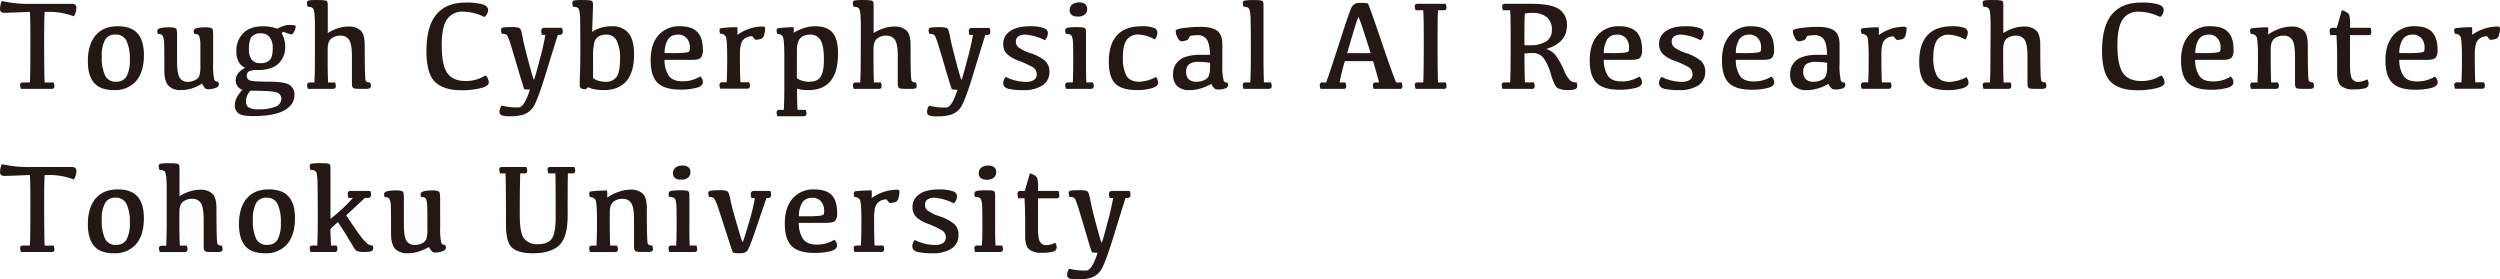<svg xmlns="http://www.w3.org/2000/svg" width="886.055" height="99.053" viewBox="0 0 886.055 99.053"><title>outline_title_en</title><path d="M10.6,29.212q.18-3.06.17-15.74c0-4.52-.05-7.61-.17-9.27q-7.851.33-8.86.33a2.183,2.183,0,0,1-1.35-.31,1.451,1.451,0,0,1-.37-1.19A6.979,6.979,0,0,1,.635.362a45.377,45.377,0,0,0,10.89,1h13.8a2.147,2.147,0,0,1,1.35.32,1.431,1.431,0,0,1,.39,1.16,5.345,5.345,0,0,1-.9,2.94,24.7,24.7,0,0,0-9.59-1.57h-.75c-.11,1.66-.18,4.85-.18,9.54,0,8.27.07,13.43.18,15.47h3.19a3.407,3.407,0,0,1,.26,1.28,1.093,1.093,0,0,1-.22.78,1.114,1.114,0,0,1-.77.22H7.435a3.9,3.9,0,0,1-.29-1.39.9.9,0,0,1,.23-.68,1.2,1.2,0,0,1,.77-.21Z" fill="#231815"/><path d="M40.385,31.932q-4.8,0-7-2.54c-1.5-1.69-2.25-4.25-2.25-7.66q0-5.89,2.72-9.16c1.83-2.18,4.45-3.27,7.88-3.27q4.779,0,7,2.54c1.49,1.69,2.28,4.26,2.28,7.68,0,3.92-.92,7-2.73,9.14A9.854,9.854,0,0,1,40.385,31.932Zm.83-3a3.91,3.91,0,0,0,3.65-1.9,11.786,11.786,0,0,0,1.15-5.81,15,15,0,0,0-1.17-6.75,4.1,4.1,0,0,0-4-2.21,3.9,3.9,0,0,0-3.64,1.9,11.716,11.716,0,0,0-1.13,5.87,14.972,14.972,0,0,0,1.16,6.73,4.111,4.111,0,0,0,3.98,2.21Z" fill="#231815"/><path d="M75.545,22.612a23.5,23.5,0,0,0,.35,5.42,1.221,1.221,0,0,0,1.41.9,2.25,2.25,0,0,1,.26,1c0,.55-.41,1-1.25,1.26a7.531,7.531,0,0,1-2.46.44,1.725,1.725,0,0,1-1.12-.31,7.519,7.519,0,0,1-1.11-1.68,18.534,18.534,0,0,1-3.61,1.7,13.328,13.328,0,0,1-4,.59,5.772,5.772,0,0,1-4.26-1.51c-1-1-1.51-2.86-1.51-5.55,0-5.26,0-8.45-.07-9.57a7.462,7.462,0,0,0-.37-2.33,1.349,1.349,0,0,0-.75-.8,3.3,3.3,0,0,0-1.04-.14,1.992,1.992,0,0,1-.28-1c0-.52.36-.87,1.08-1.06a12.248,12.248,0,0,1,3-.29,7.9,7.9,0,0,1,2.09.19,1,1,0,0,1,.71.62,15.888,15.888,0,0,1,.14,2.9v8.32c0,3,.33,5,1,5.92a3.232,3.232,0,0,0,2.79,1.39,5.923,5.923,0,0,0,2.47-.58,2.893,2.893,0,0,0,1.6-1.48,10.8,10.8,0,0,0,.4-3.66v-7.95a8,8,0,0,0-.35-2.32,1.289,1.289,0,0,0-.67-.85,3.24,3.24,0,0,0-1.08-.15,2,2,0,0,1-.29-1c0-.52.38-.87,1.14-1.06a11.841,11.841,0,0,1,2.84-.29,7.824,7.824,0,0,1,2.08.19,1,1,0,0,1,.71.67,15.76,15.76,0,0,1,.15,3Z" fill="#231815"/><path d="M99.855,11.842a9.506,9.506,0,0,1,1.23,4.7,8,8,0,0,1-2.39,6q-2.421,2.3-7.54,2.3a5.868,5.868,0,0,0-3,.49,1.68,1.68,0,0,0-.69,1.45,1.77,1.77,0,0,0,.93,1.66q.93.489,6.78.5c3.84,0,6.34.4,7.48,1.18a4,4,0,0,1,1.71,3.5q0,3.5-3.64,5.52t-11.24,2c-2.48,0-4.14-.33-5-1a3.4,3.4,0,0,1-1.26-2.81,6.091,6.091,0,0,1,.7-2.76,11.171,11.171,0,0,1,2-2.7,4.1,4.1,0,0,1-1.74-1.31,3.519,3.519,0,0,1-.65-2.15,4,4,0,0,1,.83-2.38,6.874,6.874,0,0,1,2.57-2,4.657,4.657,0,0,1-2.29-2,7.575,7.575,0,0,1-.87-3.86,8.786,8.786,0,0,1,2.38-6.37q2.389-2.49,7.18-2.49a13.5,13.5,0,0,1,4.88.86,14.805,14.805,0,0,1,3.42-1.3,14.057,14.057,0,0,1,2.92.14.52.52,0,0,1,.24.48,4.118,4.118,0,0,1-.52,1.64c-.34.71-.67,1.07-1,1.07a14.433,14.433,0,0,1-2.93-1Zm-11.09,20.31a5.237,5.237,0,0,0-1.18,1.75,4.983,4.983,0,0,0-.41,2,2.5,2.5,0,0,0,.9,2.16,6.77,6.77,0,0,0,3.63.66,14.524,14.524,0,0,0,6-.95,3,3,0,0,0,2-2.75,2.209,2.209,0,0,0-1.48-2.21C97.245,32.362,94.1,32.152,88.765,32.152Zm3.57-20.33a3.877,3.877,0,0,0-3.11,1.21c-.67.79-1,2.21-1,4.27a6.06,6.06,0,0,0,1,3.86,3.733,3.733,0,0,0,3.08,1.22,4.4,4.4,0,0,0,3.29-1.09c.71-.73,1.06-2.11,1.06-4.12a6.3,6.3,0,0,0-1.07-4A3.9,3.9,0,0,0,92.335,11.822Z" fill="#231815"/><path d="M111.615,9.762c0-1.08,0-2.25-.08-3.49a11.616,11.616,0,0,0-.31-2.64,1.419,1.419,0,0,0-.77-1,3.817,3.817,0,0,0-1.38-.22,3.433,3.433,0,0,1-.29-1.38.8.8,0,0,1,.55-.86,19.264,19.264,0,0,1,3.68-.14,10.98,10.98,0,0,1,2.36.16.859.859,0,0,1,.71.62,9.244,9.244,0,0,1,.09,1.56v9.34a15.324,15.324,0,0,1,3.32-1.6,11.884,11.884,0,0,1,4.07-.7,6,6,0,0,1,4.21,1.36c1,.91,1.49,2.63,1.49,5.18q0,11.859.34,12.58c.23.47.76.7,1.58.68a3.689,3.689,0,0,1,.25,1.28.822.822,0,0,1-.38.8,3.357,3.357,0,0,1-1.39.2,36.929,36.929,0,0,1-3.75-.08,1.162,1.162,0,0,1-.93-.46,2.584,2.584,0,0,1-.25-1.3v-9.51c0-3-.31-5-1-6a3.4,3.4,0,0,0-3.1-1.5,5.046,5.046,0,0,0-3.17,1c-.89.69-1.33,1.93-1.33,3.73v4.66q0,3.9.15,7.19h2.45a2.916,2.916,0,0,1,.27,1.24,1.06,1.06,0,0,1-.25.82,1.456,1.456,0,0,1-.92.22h-8.68a3.587,3.587,0,0,1-.29-1.33.939.939,0,0,1,.24-.71,1.126,1.126,0,0,1,.8-.24h1.52q.18-3.51.18-7.63Z" fill="#231815"/><path d="M165.015,28.712a12.757,12.757,0,0,0,7.06-2,3.62,3.62,0,0,1,1.17,2.53q0,1.249-2.85,2a27.726,27.726,0,0,1-6.84.74q-6.39,0-9.41-3t-3-10.91q0-8.8,3.56-13t10.46-4.16a20.7,20.7,0,0,1,5.85.62c1.3.41,2,1.11,2,2.1a3.452,3.452,0,0,1-1.3,2.4,17.528,17.528,0,0,0-7.61-1.9,6.467,6.467,0,0,0-5.66,2.7q-1.89,2.7-1.89,9.15,0,7.13,2,9.93C159.885,27.782,162.015,28.712,165.015,28.712Z" fill="#231815"/><path d="M197.735,12.352q-1.071,3.24-4.26,13.64t-4.72,12.28a6.8,6.8,0,0,1-3.47,2.4,16.406,16.406,0,0,1-4.4.53,8.562,8.562,0,0,1-3.13-.35,1.32,1.32,0,0,1-.71-1.3,3.265,3.265,0,0,1,.75-2.12,22.356,22.356,0,0,0,6.12.63c1.3-.14,2.61-2.24,3.9-6.31a8.889,8.889,0,0,1-2-.17q-.15-.12-2.31-7.44c-1.45-4.89-2.35-7.87-2.71-9a19.413,19.413,0,0,0-.86-2.25,1.449,1.449,0,0,0-.8-.77,4.494,4.494,0,0,0-1.27-.14,3.75,3.75,0,0,1-.28-1.35.829.829,0,0,1,.75-.9,21.026,21.026,0,0,1,3-.14,8.773,8.773,0,0,1,2.39.21,1.381,1.381,0,0,1,.86.77,22.242,22.242,0,0,1,.74,3.13q.489,2.559,2.1,8.53,1.6,6,1.8,6c.13,0,.8-2.3,2-6.88a86.419,86.419,0,0,0,2.07-9h-1.19a3.351,3.351,0,0,1-.26-1.31,1.322,1.322,0,0,1,.25-.92,1.1,1.1,0,0,1,.83-.26h6.23a3.116,3.116,0,0,1,.29,1.32,1.181,1.181,0,0,1-.29.92,1.514,1.514,0,0,1-1,.25Z" fill="#231815"/><path d="M205.685,18.842q0-9.34-.08-11.89a15.74,15.74,0,0,0-.31-3.32,1.419,1.419,0,0,0-.77-1,3.817,3.817,0,0,0-1.38-.22,3.433,3.433,0,0,1-.29-1.38.8.8,0,0,1,.55-.86,19.193,19.193,0,0,1,3.61-.14,10.98,10.98,0,0,1,2.36.16.859.859,0,0,1,.71.62,9.244,9.244,0,0,1,.09,1.56l-.31,8.92a11.11,11.11,0,0,1,3.17-1.47,14.337,14.337,0,0,1,4-.52,7.177,7.177,0,0,1,5.6,2.31c1.39,1.54,2.09,4.12,2.09,7.76q0,6.18-2.73,9.37t-8,3.19a16.03,16.03,0,0,1-3.3-.31,10.527,10.527,0,0,1-2.33-.71l-.69.69a3.16,3.16,0,0,1-1.84-.33,1.646,1.646,0,0,1-.36-1.24c0-.51,0-1.77.07-3.75S205.685,21.812,205.685,18.842Zm4.51,1.7v7.13a5.416,5.416,0,0,0,1.86.95,8.729,8.729,0,0,0,2.53.35,4.39,4.39,0,0,0,4-1.8c.78-1.2,1.18-3.33,1.18-6.41a13.854,13.854,0,0,0-1.2-6.35,3.92,3.92,0,0,0-3.71-2.15,4.935,4.935,0,0,0-2.69.67,3.756,3.756,0,0,0-1.49,1.91A21.742,21.742,0,0,0,210.2,20.542Z" fill="#231815"/><path d="M241.015,9.3q4.11,0,6.09,2c1.32,1.29,2,3.42,2,6.4a4.1,4.1,0,0,1-.71,2.74c-.47.51-1.5.77-3.09.77h-9.79a10.088,10.088,0,0,0,1.5,5.6c.93,1.37,2.59,2,5,2a11.664,11.664,0,0,0,6.16-1.72,2.789,2.789,0,0,1,.95,2c0,1-.81,1.68-2.44,2.07a23.115,23.115,0,0,1-5.51.6c-3.76,0-6.47-.8-8.11-2.4s-2.46-4.28-2.46-8.07.92-6.66,2.77-8.82A9.64,9.64,0,0,1,241.015,9.3Zm-.84,3a3.87,3.87,0,0,0-3.36,1.58,8.994,8.994,0,0,0-1.26,4.93h2.28a41.78,41.78,0,0,0,4.93-.14c.87-.14,1.38-.25,1.53-.47a2.61,2.61,0,0,0,.2-1.24,4.925,4.925,0,0,0-1.1-3.42,4.079,4.079,0,0,0-3.24-1.28Z" fill="#231815"/><path d="M255.015,10.742a.709.709,0,0,1,.46-.76,48.254,48.254,0,0,1,5.85-.35,13.584,13.584,0,0,1,0,2.72,16.966,16.966,0,0,1,4.69-2.32,15.583,15.583,0,0,1,4.12-.64,1.7,1.7,0,0,1,.83.14c.14.1.21.31.21.64a7.571,7.571,0,0,1-.3,2,2.508,2.508,0,0,1-.71,1.37,3.423,3.423,0,0,1-1.39.44,2.812,2.812,0,0,1-1.14.07,7.294,7.294,0,0,1-1-1.21,4.205,4.205,0,0,0-3.18,1.25c-.81.82-1.21,2.5-1.21,5q0,6.78.17,10.06h3.12a2.9,2.9,0,0,1,.26,1.24,1.1,1.1,0,0,1-.24.82,1.465,1.465,0,0,1-.93.22h-9.34a3.561,3.561,0,0,1-.28-1.33.9.9,0,0,1,.24-.71,1.076,1.076,0,0,1,.79-.24h1.53q.159-3.291.17-8.6c0-4.35-.17-6.86-.5-7.56a2,2,0,0,0-1.95-1A3,3,0,0,1,255.015,10.742Z" fill="#231815"/><path d="M281.265,9.632a7.053,7.053,0,0,1,0,2,16.592,16.592,0,0,1,3.52-1.65,13.133,13.133,0,0,1,4.23-.68q4,0,6,2.21t2,7.35c0,4.44-.88,7.74-2.66,9.87s-4.4,3.2-7.87,3.2a16.185,16.185,0,0,1-2.39-.15,12.119,12.119,0,0,1-1.61-.36q0,4.22.18,7.51h2.89a2.839,2.839,0,0,1,.27,1.23,1.134,1.134,0,0,1-.24.82,1.445,1.445,0,0,1-.93.22h-9.12a3.536,3.536,0,0,1-.29-1.32,1,1,0,0,1,.24-.72,1.16,1.16,0,0,1,.8-.23h1.52q.18-3.3.18-8.92v-9.4c0-4.35-.17-6.86-.51-7.56a2,2,0,0,0-1.94-1,3.066,3.066,0,0,1-.29-1.28.709.709,0,0,1,.46-.76A45.128,45.128,0,0,1,281.265,9.632Zm1.15,18.08a7.753,7.753,0,0,0,1.92.91,8.227,8.227,0,0,0,2.46.35c2,0,3.31-.6,4.06-1.78s1.16-3.26,1.16-6.16c0-3.19-.39-5.45-1.18-6.76a4.089,4.089,0,0,0-3.81-2,5.415,5.415,0,0,0-2.37.51,3.417,3.417,0,0,0-1.64,1.7,8.188,8.188,0,0,0-.56,3.36Z" fill="#231815"/><path d="M305.1,9.762c0-1.08,0-2.25-.08-3.49a12.216,12.216,0,0,0-.31-2.64,1.419,1.419,0,0,0-.77-1,3.817,3.817,0,0,0-1.38-.22,3.433,3.433,0,0,1-.29-1.38.8.8,0,0,1,.55-.86,19.278,19.278,0,0,1,3.65-.14,10.98,10.98,0,0,1,2.36.16.86.86,0,0,1,.71.62,9.244,9.244,0,0,1,.09,1.56v9.34a15.324,15.324,0,0,1,3.32-1.6,11.884,11.884,0,0,1,4.07-.7,6,6,0,0,1,4.21,1.36c1,.91,1.49,2.63,1.49,5.18q0,11.859.34,12.58c.23.47.76.7,1.58.68a3.66,3.66,0,0,1,.24,1.28.822.822,0,0,1-.37.8,3.357,3.357,0,0,1-1.39.2,36.929,36.929,0,0,1-3.75-.08,1.162,1.162,0,0,1-.93-.46,2.477,2.477,0,0,1-.25-1.3v-9.51c0-3-.31-5-1-6a3.4,3.4,0,0,0-3.1-1.5,5,5,0,0,0-3.17,1c-.89.69-1.33,1.93-1.33,3.73v4.66q0,3.9.15,7.19h2.45a2.916,2.916,0,0,1,.27,1.24,1.06,1.06,0,0,1-.25.82,1.456,1.456,0,0,1-.92.22h-8.68a3.587,3.587,0,0,1-.29-1.33.939.939,0,0,1,.24-.71,1.106,1.106,0,0,1,.8-.24h1.52q.18-3.51.18-7.63Z" fill="#231815"/><path d="M349.235,12.352q-1.05,3.24-4.22,13.68t-4.72,12.28a6.835,6.835,0,0,1-3.47,2.4,16.485,16.485,0,0,1-4.41.53,8.509,8.509,0,0,1-3.12-.35,1.309,1.309,0,0,1-.72-1.3,3.326,3.326,0,0,1,.75-2.12,22.434,22.434,0,0,0,6.12.63q2-.21,3.91-6.31a8.889,8.889,0,0,1-2-.17q-.15-.12-2.32-7.44c-1.44-4.89-2.34-7.87-2.7-9a19.413,19.413,0,0,0-.86-2.25,1.46,1.46,0,0,0-.81-.77,4.425,4.425,0,0,0-1.26-.14,3.778,3.778,0,0,1-.29-1.35.839.839,0,0,1,.76-.9,20.881,20.881,0,0,1,3-.14,8.773,8.773,0,0,1,2.39.21,1.381,1.381,0,0,1,.86.77,22.242,22.242,0,0,1,.74,3.13q.5,2.559,2.09,8.53,1.6,6,1.81,6c.14,0,.8-2.3,2-6.88q1.26-4.446,2.07-9h-1.19a3.375,3.375,0,0,1-.27-1.31,1.3,1.3,0,0,1,.26-.92,1.086,1.086,0,0,1,.83-.26h6.22a2.994,2.994,0,0,1,.29,1.32,1.142,1.142,0,0,1-.29.92,1.5,1.5,0,0,1-1,.25Z" fill="#231815"/><path d="M365.065,9.3a15.434,15.434,0,0,1,4.63.56q1.71.57,1.71,1.83a3.944,3.944,0,0,1-1.1,2.58,17.687,17.687,0,0,0-6.85-2,4.205,4.205,0,0,0-2.55.64,2.19,2.19,0,0,0-.85,1.85,2.609,2.609,0,0,0,1,2.08,14.722,14.722,0,0,0,3.94,1.92,16.347,16.347,0,0,1,5.35,2.75,5,5,0,0,1,1.59,3.92,5.512,5.512,0,0,1-2.43,4.83,12.068,12.068,0,0,1-6.91,1.68,21.443,21.443,0,0,1-5.22-.48c-1.21-.33-1.81-1-1.81-2a3.477,3.477,0,0,1,.87-2.2,16.722,16.722,0,0,0,7,1.76,5.528,5.528,0,0,0,3-.66,2.351,2.351,0,0,0,1-2.12,2.792,2.792,0,0,0-1.51-2.48,32.915,32.915,0,0,0-4.74-2.18,11.567,11.567,0,0,1-4.4-2.56,4.919,4.919,0,0,1-1.21-3.42,5.317,5.317,0,0,1,2.44-4.57Q360.385,9.3,365.065,9.3Z" fill="#231815"/><path d="M385.015,29.212h2.34a2.792,2.792,0,0,1,.29,1.24,1.06,1.06,0,0,1-.25.82,1.518,1.518,0,0,1-.95.22h-8.63a3.749,3.749,0,0,1-.27-1.33,1,1,0,0,1,.23-.71,1.1,1.1,0,0,1,.81-.24h1.63c.1-2,.16-4.44.16-7.19q0-5-.08-6.72a6.862,6.862,0,0,0-.37-2.33,1.341,1.341,0,0,0-.8-.8,4.754,4.754,0,0,0-1.29-.15,2,2,0,0,1-.29-1.09,1,1,0,0,1,.86-1.1,18.212,18.212,0,0,1,3.34-.2,10.794,10.794,0,0,1,2.36.17c.41.11.65.31.71.62a10.705,10.705,0,0,1,.08,1.55v10.06Q384.9,26.151,385.015,29.212Zm-3.1-23.35a3.169,3.169,0,0,1-2.12-.6,2.16,2.16,0,0,1-.68-1.72,2.458,2.458,0,0,1,.9-1.94,3.638,3.638,0,0,1,2.43-.73,3.149,3.149,0,0,1,2.21.63,2.209,2.209,0,0,1,.66,1.68,2.471,2.471,0,0,1-.82,1.94A3.742,3.742,0,0,1,381.915,5.862Z" fill="#231815"/><path d="M403.015,31.932c-3.63,0-6.2-.76-7.73-2.29s-2.3-4.12-2.3-7.8q0-6.12,2.89-9.32t8.81-3.22a11.835,11.835,0,0,1,4.2.54,1.789,1.789,0,0,1,1.32,1.63,4.006,4.006,0,0,1-.92,2.51,12.773,12.773,0,0,0-5.65-1.72,4.859,4.859,0,0,0-4.37,1.95q-1.29,2-1.29,6.13a13.176,13.176,0,0,0,1.26,6.46q1.26,2.179,4.59,2.17a13.505,13.505,0,0,0,5.9-1.7,3.583,3.583,0,0,1,.73,2.08c0,.84-.77,1.48-2.29,1.92A18.582,18.582,0,0,1,403.015,31.932Z" fill="#231815"/><path d="M429.305,29.722a16.767,16.767,0,0,1-3.81,1.65,14.031,14.031,0,0,1-3.83.56,6.216,6.216,0,0,1-4.44-1.4,5.519,5.519,0,0,1-1.45-4.16,6,6,0,0,1,2.4-5.17c1.6-1.19,4.09-1.79,7.44-1.79h3.25q-.141-3.88-1.12-5.4a3.789,3.789,0,0,0-3.47-1.53,11.683,11.683,0,0,0-2.55.27,8.518,8.518,0,0,1-.76,1.37,9.222,9.222,0,0,1-1.27.38,1.752,1.752,0,0,1-1.6-.11,4.413,4.413,0,0,1-.92-1.49,4.575,4.575,0,0,1-.48-1.75.769.769,0,0,1,.36-.68,12.38,12.38,0,0,1,3-.6,41.881,41.881,0,0,1,5.54-.35c2.6,0,4.53.45,5.77,1.35s1.87,2.55,1.87,4.94v6.8a22.631,22.631,0,0,0,.41,5.76,1.11,1.11,0,0,0,1.32.849l.04-.009a2.105,2.105,0,0,1,.26.95c0,.51-.31.89-.94,1.15a6.515,6.515,0,0,1-2.53.4,2.844,2.844,0,0,1-1.18-.19A5.047,5.047,0,0,1,429.305,29.722Zm-.44-7.46a22.9,22.9,0,0,0-3.93-.33,5.617,5.617,0,0,0-3.53.84,3.288,3.288,0,0,0-1,2.65,3.638,3.638,0,0,0,.89,2.66,3.813,3.813,0,0,0,2.77.89,6.5,6.5,0,0,0,2.72-.57,3,3,0,0,0,1.67-1.6,9.53,9.53,0,0,0,.41-3.24Z" fill="#231815"/><path d="M443.325,18.842q0-9.34-.09-11.89a16.225,16.225,0,0,0-.32-3.32,1.43,1.43,0,0,0-.76-1,3.8,3.8,0,0,0-1.39-.22,3.433,3.433,0,0,1-.29-1.38.788.788,0,0,1,.54-.82,19.311,19.311,0,0,1,3.66-.18,10.923,10.923,0,0,1,2.34.16.86.86,0,0,1,.71.62,10.428,10.428,0,0,1,.09,1.56v18.48q0,5.3.17,8.36h2.46a3.058,3.058,0,0,1,.26,1.24,1.06,1.06,0,0,1-.25.82,1.456,1.456,0,0,1-.92.22h-8.79a3.587,3.587,0,0,1-.29-1.33.939.939,0,0,1,.24-.71,1.126,1.126,0,0,1,.8-.24h1.63Q443.324,26.152,443.325,18.842Z" fill="#231815"/><path d="M481.945,1.032a10.186,10.186,0,0,1,2.83.19q.33.18,4.45,12.34t5.59,15.66h1.95a3.6,3.6,0,0,1,.26,1.28.83.83,0,0,1-1,1h-9.16a3.715,3.715,0,0,1-.29-1.39.9.9,0,0,1,.23-.68,1.169,1.169,0,0,1,.76-.21h1.19c-.28-1.31-1-3.82-2.12-7.55h-10a76.883,76.883,0,0,0-1.85,7.55h2.05a3.433,3.433,0,0,1,.27,1.28.83.83,0,0,1-1,1h-8.09a4.112,4.112,0,0,1-.27-1.39.9.9,0,0,1,.23-.68,1.182,1.182,0,0,1,.76-.21h1.28q1.46-4,4.83-14.51t4.17-12.1A2.929,2.929,0,0,1,481.945,1.032Zm-4.48,17.8h8.32q-4.02-12.8-4.32-12.8t-4,12.79Z" fill="#231815"/><path d="M502.385,1.352h10a3.394,3.394,0,0,1,.27,1.28,1.147,1.147,0,0,1-.22.78,1.147,1.147,0,0,1-.78.22h-2c-.1,2-.15,5.42-.15,10.11q0,12.409.18,15.47h2.71a3.433,3.433,0,0,1,.27,1.28.83.83,0,0,1-1,1h-9.93a3.926,3.926,0,0,1-.29-1.39.9.9,0,0,1,.23-.68,1.182,1.182,0,0,1,.76-.21h2q.18-3.06.18-15.74,0-6.78-.18-9.84h-2.71a3.936,3.936,0,0,1-.29-1.4.891.891,0,0,1,.23-.67A1.129,1.129,0,0,1,502.385,1.352Z" fill="#231815"/><path d="M540.475,29.212h3.16a3.433,3.433,0,0,1,.27,1.28.83.83,0,0,1-1,1h-10.38a3.9,3.9,0,0,1-.28-1.39.86.86,0,0,1,.23-.68,1.144,1.144,0,0,1,.76-.21h2q.18-3.06.18-15.74,0-6.78-.18-9.84h-2.56a4.115,4.115,0,0,1-.27-1.4.887.887,0,0,1,.23-.67,1.137,1.137,0,0,1,.77-.21h9.51c4.5,0,7.69.62,9.59,1.86a6.469,6.469,0,0,1,2.85,5.82c0,4.07-2.44,6.86-7.33,8.34a6.638,6.638,0,0,1,3.41,2.36,25.866,25.866,0,0,1,2.74,4.89,13.7,13.7,0,0,0,2.28,3.89,3.3,3.3,0,0,0,2.35.67c.31,1.06.27,1.78-.11,2.16s-1.33.56-2.85.56a7.8,7.8,0,0,1-3.77-.68q-1.151-.69-2.4-4.87a17.6,17.6,0,0,0-2.66-5.85,4.89,4.89,0,0,0-4-1.71,17.44,17.44,0,0,0-2.71.22Q540.335,26.632,540.475,29.212Zm-.17-13.18h1.85a10.433,10.433,0,0,0,5.86-1.36,4.571,4.571,0,0,0,2-4,5.64,5.64,0,0,0-1.85-4.64,8,8,0,0,0-5.15-1.45,12.347,12.347,0,0,0-2.56.22c-.12,1.26-.17,4.25-.17,8.94Z" fill="#231815"/><path d="M573.885,9.3q4.11,0,6.1,2t2,6.4a4.1,4.1,0,0,1-.7,2.74c-.47.51-1.5.77-3.1.77h-9.76a10.167,10.167,0,0,0,1.45,5.65q1.41,2.049,5,2a11.682,11.682,0,0,0,6.14-1.72,2.831,2.831,0,0,1,.95,2c0,1-.81,1.68-2.44,2.07a23.167,23.167,0,0,1-5.51.6c-3.77,0-6.47-.8-8.12-2.4s-2.46-4.28-2.46-8.07.92-6.66,2.77-8.82A9.637,9.637,0,0,1,573.885,9.3Zm-.84,3a3.887,3.887,0,0,0-3.36,1.58,9,9,0,0,0-1.25,4.93h2.27a41.979,41.979,0,0,0,4.94-.14c.88-.14,1.38-.25,1.52-.47a2.576,2.576,0,0,0,.21-1.24,5,5,0,0,0-1.1-3.42,4.1,4.1,0,0,0-3.26-1.28Z" fill="#231815"/><path d="M597.5,9.3a15.507,15.507,0,0,1,4.63.56q1.71.57,1.71,1.83a4,4,0,0,1-1.11,2.58,17.6,17.6,0,0,0-6.84-2,4.183,4.183,0,0,0-2.55.64,2.168,2.168,0,0,0-.85,1.85,2.609,2.609,0,0,0,1,2.08,14.574,14.574,0,0,0,3.94,1.92,16.4,16.4,0,0,1,5.34,2.75,5,5,0,0,1,1.6,3.92,5.512,5.512,0,0,1-2.43,4.83,12.123,12.123,0,0,1-6.92,1.67,21.542,21.542,0,0,1-5.22-.48c-1.2-.33-1.8-1-1.8-2a3.517,3.517,0,0,1,.86-2.2,16.8,16.8,0,0,0,7,1.76,5.528,5.528,0,0,0,3-.66,2.37,2.37,0,0,0,1-2.12,2.781,2.781,0,0,0-1.51-2.48,33.339,33.339,0,0,0-4.73-2.18,11.5,11.5,0,0,1-4.4-2.56,4.919,4.919,0,0,1-1.2-3.46,5.327,5.327,0,0,1,2.4-4.53Q592.815,9.3,597.5,9.3Z" fill="#231815"/><path d="M620.685,9.3q4.11,0,6.09,2c1.32,1.29,2,3.42,2,6.4a4.1,4.1,0,0,1-.71,2.74c-.47.51-1.5.77-3.09.77h-9.76a10.087,10.087,0,0,0,1.45,5.65q1.4,2.049,5,2a11.664,11.664,0,0,0,6.16-1.72,2.792,2.792,0,0,1,1,2c0,1-.81,1.68-2.44,2.07a23.115,23.115,0,0,1-5.51.6c-3.76,0-6.47-.8-8.11-2.4s-2.46-4.28-2.46-8.07.92-6.66,2.77-8.82A9.634,9.634,0,0,1,620.685,9.3Zm-.84,3a3.868,3.868,0,0,0-3.36,1.58,8.994,8.994,0,0,0-1.26,4.93h2.27a41.883,41.883,0,0,0,4.94-.14c.87-.14,1.38-.25,1.53-.47a2.61,2.61,0,0,0,.2-1.24,4.925,4.925,0,0,0-1.1-3.42,4.08,4.08,0,0,0-3.22-1.28Z" fill="#231815"/><path d="M648.015,29.722a16.767,16.767,0,0,1-3.81,1.65,14.031,14.031,0,0,1-3.83.56,6.216,6.216,0,0,1-4.44-1.4,5.519,5.519,0,0,1-1.45-4.16,6,6,0,0,1,2.4-5.17c1.6-1.19,4.09-1.79,7.44-1.79h3.25q-.13-3.88-1.12-5.4a3.79,3.79,0,0,0-3.44-1.53,11.6,11.6,0,0,0-2.54.27,8.986,8.986,0,0,1-.77,1.37,9.222,9.222,0,0,1-1.27.38,1.752,1.752,0,0,1-1.6-.11,4.413,4.413,0,0,1-.92-1.49,4.575,4.575,0,0,1-.48-1.75.759.759,0,0,1,.37-.68,12.137,12.137,0,0,1,3-.6,41.881,41.881,0,0,1,5.54-.35c2.6,0,4.53.45,5.77,1.35s1.87,2.55,1.87,4.94v6.8a22.631,22.631,0,0,0,.41,5.76,1.11,1.11,0,0,0,1.32.849l.04-.009a2.093,2.093,0,0,1,.26.95c0,.51-.31.89-.94,1.15a6.515,6.515,0,0,1-2.53.4,2.844,2.844,0,0,1-1.18-.19A5.047,5.047,0,0,1,648.015,29.722Zm-.44-7.46a22.9,22.9,0,0,0-3.93-.33,5.632,5.632,0,0,0-3.53.84,3.288,3.288,0,0,0-1,2.65,3.638,3.638,0,0,0,.89,2.66,3.813,3.813,0,0,0,2.77.89,6.5,6.5,0,0,0,2.72-.57,3,3,0,0,0,1.67-1.6,9.53,9.53,0,0,0,.41-3.24Z" fill="#231815"/><path d="M659.575,10.742a.71.71,0,0,1,.44-.71,48.254,48.254,0,0,1,5.85-.35,13.584,13.584,0,0,1,0,2.72,16.956,16.956,0,0,1,4.71-2.3,15.583,15.583,0,0,1,4.12-.64,1.7,1.7,0,0,1,.83.14c.14.1.21.31.21.64a7.571,7.571,0,0,1-.3,2,2.508,2.508,0,0,1-.71,1.37,3.423,3.423,0,0,1-1.39.44,2.811,2.811,0,0,1-1.14.07,7.294,7.294,0,0,1-1-1.21,4.205,4.205,0,0,0-3.18,1.22c-.81.82-1.21,2.5-1.21,5q0,6.78.17,10.06h3.12a2.9,2.9,0,0,1,.26,1.24,1.1,1.1,0,0,1-.24.82,1.465,1.465,0,0,1-.93.22h-9.34a3.561,3.561,0,0,1-.28-1.33.9.9,0,0,1,.24-.71,1.076,1.076,0,0,1,.79-.24h1.53q.17-3.291.17-8.6c0-4.35-.17-6.86-.5-7.56a2,2,0,0,0-1.95-1A2.992,2.992,0,0,1,659.575,10.742Z" fill="#231815"/><path d="M690.235,31.932q-5.43,0-7.72-2.29c-1.54-1.52-2.3-4.12-2.3-7.8q0-6.12,2.89-9.32t8.81-3.22a11.835,11.835,0,0,1,4.2.54,1.789,1.789,0,0,1,1.32,1.63,4.058,4.058,0,0,1-.92,2.56,12.788,12.788,0,0,0-5.66-1.72,4.838,4.838,0,0,0-4.36,1.95q-1.29,2-1.29,6.13a13.176,13.176,0,0,0,1.26,6.46q1.26,2.18,4.59,2.17a13.505,13.505,0,0,0,5.9-1.7,3.583,3.583,0,0,1,.73,2.08c0,.84-.77,1.48-2.29,1.92A18.6,18.6,0,0,1,690.235,31.932Z" fill="#231815"/><path d="M705.515,9.762c0-1.08,0-2.25-.07-3.49a12.882,12.882,0,0,0-.31-2.64,1.452,1.452,0,0,0-.78-1,3.822,3.822,0,0,0-1.34-.22,3.416,3.416,0,0,1-.32-1.38.789.789,0,0,1,.55-.86,19.176,19.176,0,0,1,3.64-.14,10.98,10.98,0,0,1,2.36.16c.42.11.65.32.71.62a9.239,9.239,0,0,1,.06,1.56v9.34a15.324,15.324,0,0,1,3.32-1.6,11.993,11.993,0,0,1,4.08-.7,6,6,0,0,1,4.21,1.36c1,.91,1.49,2.63,1.49,5.18q0,11.859.34,12.58c.23.47.75.7,1.57.68a3.485,3.485,0,0,1,.25,1.28.822.822,0,0,1-.38.8,3.309,3.309,0,0,1-1.39.2c-2,0-3.29,0-3.75-.08a1.162,1.162,0,0,1-.93-.46,2.6,2.6,0,0,1-.24-1.3v-9.51q0-4.551-1-6a3.419,3.419,0,0,0-3.1-1.5,5,5,0,0,0-3.17,1c-.89.69-1.34,1.93-1.34,3.73v4.66q0,3.9.15,7.19h2.46a3.058,3.058,0,0,1,.26,1.24,1.1,1.1,0,0,1-.24.82,1.484,1.484,0,0,1-.93.22H703a3.561,3.561,0,0,1-.28-1.33.9.9,0,0,1,.24-.71,1.076,1.076,0,0,1,.79-.24h1.53c.12-2.34.17-4.88.17-7.63Z" fill="#231815"/><path d="M758.935,28.712a12.763,12.763,0,0,0,7.07-2,3.661,3.661,0,0,1,1.17,2.53q0,1.249-2.85,2a27.854,27.854,0,0,1-6.85.74q-6.39,0-9.41-3t-3.05-10.95q0-8.8,3.55-13t10.5-4.12a20.644,20.644,0,0,1,5.81.62c1.31.41,2,1.11,2,2.1a3.43,3.43,0,0,1-1.25,2.4,17.612,17.612,0,0,0-7.61-1.89,6.451,6.451,0,0,0-5.65,2.7q-1.9,2.7-1.9,9.15c0,4.75.66,8.06,2,9.93S755.945,28.712,758.935,28.712Z" fill="#231815"/><path d="M783.535,9.3c2.73,0,4.77.65,6.09,2s2,3.42,2,6.4a4.1,4.1,0,0,1-.71,2.74c-.47.51-1.5.77-3.09.77h-9.81a10.087,10.087,0,0,0,1.45,5.65q1.389,2.049,5,2a11.682,11.682,0,0,0,6.16-1.72,2.793,2.793,0,0,1,.95,2c0,1-.81,1.68-2.44,2.07a23.115,23.115,0,0,1-5.51.6c-3.76,0-6.47-.8-8.11-2.4s-2.5-4.27-2.5-8.06.92-6.66,2.77-8.82A9.626,9.626,0,0,1,783.535,9.3Zm-.84,3a3.859,3.859,0,0,0-3.36,1.58,8.994,8.994,0,0,0-1.26,4.93h2.27a41.979,41.979,0,0,0,4.94-.14c.88-.14,1.38-.25,1.53-.47a2.61,2.61,0,0,0,.2-1.24,4.92,4.92,0,0,0-1.1-3.42,4.08,4.08,0,0,0-3.22-1.28Z" fill="#231815"/><path d="M803.845,12.242a17.371,17.371,0,0,1,4.32-2.15,12.776,12.776,0,0,1,3.85-.68,6.368,6.368,0,0,1,4.43,1.36c1,.91,1.49,2.63,1.49,5.18q0,11.859.34,12.58c.23.47.75.7,1.58.68a3.66,3.66,0,0,1,.24,1.28.822.822,0,0,1-.37.8,3.371,3.371,0,0,1-1.4.2c-2,0-3.29,0-3.75-.08a1.161,1.161,0,0,1-.92-.46,2.477,2.477,0,0,1-.25-1.3v-9.51q0-4.551-1-6a3.4,3.4,0,0,0-3.1-1.5,5,5,0,0,0-3.17,1c-.89.69-1.34,1.93-1.34,3.73v4.66c0,2.6.06,5,.16,7.19h2.45a3.081,3.081,0,0,1,.27,1.24,1.1,1.1,0,0,1-.25.82,1.456,1.456,0,0,1-.92.22h-8.69a3.778,3.778,0,0,1-.28-1.33.939.939,0,0,1,.24-.71,1.106,1.106,0,0,1,.8-.24h1.52q.18-3.51.18-8.6c0-4.35-.17-6.86-.51-7.56a2,2,0,0,0-2-1,3.2,3.2,0,0,1-.28-1.28.708.708,0,0,1,.53-.75,48.254,48.254,0,0,1,5.85-.35A12.517,12.517,0,0,1,803.845,12.242Z" fill="#231815"/><path d="M826.725,9.862h1.5l1.79-6.28a6.832,6.832,0,0,1,1.58.69,2.709,2.709,0,0,1,1,.94,12.005,12.005,0,0,1,.31,3.74v.91h7.26a4.345,4.345,0,0,1,.27,1.54,1.12,1.12,0,0,1-.24.85,1.619,1.619,0,0,1-1,.21h-6.31V22.9c0,2.49.23,4.13.68,4.91a2.38,2.38,0,0,0,2.05,1.22,7.369,7.369,0,0,0,3.39-.91,2.86,2.86,0,0,1,.48,1.6,1.561,1.561,0,0,1-1.29,1.56,14.869,14.869,0,0,1-4.07.4,6.473,6.473,0,0,1-4.41-1.24c-.92-.82-1.38-2.36-1.38-4.61v-5.16c0-2.83-.08-5.56-.24-8.21h-2.16a4.79,4.79,0,0,1-.27-1.55,1.135,1.135,0,0,1,.24-.8A1.117,1.117,0,0,1,826.725,9.862Z" fill="#231815"/><path d="M855.835,9.3c2.73,0,4.77.65,6.09,2s2,3.42,2,6.4a4.1,4.1,0,0,1-.7,2.74c-.47.51-1.5.77-3.09.77h-9.76a10.171,10.171,0,0,0,1.44,5.65q1.41,2.049,5,2a11.682,11.682,0,0,0,6.16-1.72,2.792,2.792,0,0,1,1,2c0,1-.81,1.68-2.44,2.07a23.115,23.115,0,0,1-5.51.6q-5.65,0-8.11-2.4t-2.46-8.07q0-5.58,2.77-8.82A9.627,9.627,0,0,1,855.835,9.3Zm-.84,3a3.859,3.859,0,0,0-3.36,1.58,8.9,8.9,0,0,0-1.26,4.93h2.27a41.979,41.979,0,0,0,4.94-.14c.88-.14,1.38-.25,1.53-.47a2.74,2.74,0,0,0,.2-1.24,4.925,4.925,0,0,0-1.1-3.42,4.078,4.078,0,0,0-3.2-1.28Z" fill="#231815"/><path d="M869.835,10.742a.709.709,0,0,1,.46-.76,48.266,48.266,0,0,1,5.85-.35,13.584,13.584,0,0,1,0,2.72,16.819,16.819,0,0,1,4.71-2.3,15.553,15.553,0,0,1,4.16-.64,1.7,1.7,0,0,1,.83.14c.14.1.21.31.21.64a7.571,7.571,0,0,1-.3,2,2.428,2.428,0,0,1-.72,1.37,3.321,3.321,0,0,1-1.39.44,2.764,2.764,0,0,1-1.13.07,7.294,7.294,0,0,1-1-1.21,4.205,4.205,0,0,0-3.18,1.25c-.81.82-1.22,2.5-1.22,5q0,6.78.18,10.06h3.12a2.9,2.9,0,0,1,.26,1.24,1.1,1.1,0,0,1-.24.82,1.465,1.465,0,0,1-.93.22h-9.39a3.561,3.561,0,0,1-.28-1.33.934.934,0,0,1,.23-.71,1.126,1.126,0,0,1,.8-.24h1.53q.17-3.291.17-8.6c0-4.35-.17-6.86-.51-7.56a2,2,0,0,0-1.94-1A3,3,0,0,1,869.835,10.742Z" fill="#231815"/><path d="M10.6,87.032q.18-3.06.17-15.74c0-4.52-.05-7.61-.17-9.27q-7.851.33-8.86.33a2.252,2.252,0,0,1-1.35-.32,1.478,1.478,0,0,1-.37-1.15,6.927,6.927,0,0,1,.62-2.69,45.377,45.377,0,0,0,10.89,1h13.8a2.147,2.147,0,0,1,1.35.32,1.431,1.431,0,0,1,.39,1.16,5.345,5.345,0,0,1-.9,2.94,24.728,24.728,0,0,0-9.59-1.58h-.75c-.11,1.66-.18,4.84-.18,9.54,0,8.26.07,13.43.18,15.47h3.19a3.365,3.365,0,0,1,.26,1.28,1,1,0,0,1-.22.77,1.066,1.066,0,0,1-.77.23H7.435a4,4,0,0,1-.29-1.39.877.877,0,0,1,.23-.68,1.14,1.14,0,0,1,.77-.22Z" fill="#231815"/><path d="M40.385,89.762q-4.8,0-7-2.54t-2.25-7.66q0-5.9,2.72-9.17c1.83-2.17,4.45-3.26,7.88-3.26q4.779,0,7,2.53c1.5,1.7,2.26,4.26,2.26,7.69,0,3.91-.92,7-2.73,9.14A9.812,9.812,0,0,1,40.385,89.762Zm.83-3a3.91,3.91,0,0,0,3.65-1.9,11.81,11.81,0,0,0,1.15-5.83,15.049,15.049,0,0,0-1.17-6.75,4.1,4.1,0,0,0-4-2.21,3.909,3.909,0,0,0-3.64,1.96,11.778,11.778,0,0,0-1.13,5.88,14.943,14.943,0,0,0,1.16,6.73,4.119,4.119,0,0,0,3.98,2.16Z" fill="#231815"/><path d="M59.085,67.592c0-1.09,0-2.25-.07-3.5a12.282,12.282,0,0,0-.32-2.64,1.419,1.419,0,0,0-.77-1,3.627,3.627,0,0,0-1.38-.22,3.477,3.477,0,0,1-.29-1.34.809.809,0,0,1,.56-.86,19.518,19.518,0,0,1,3.64-.17,10.923,10.923,0,0,1,2.36.17.859.859,0,0,1,.71.62,9.127,9.127,0,0,1,.09,1.55v9.35a15.291,15.291,0,0,1,3.32-1.61,12.12,12.12,0,0,1,4.08-.7,6,6,0,0,1,4.2,1.36c1,.9,1.5,2.63,1.5,5.17q0,11.88.34,12.59c.23.47.75.7,1.57.68a3.485,3.485,0,0,1,.25,1.28.831.831,0,0,1-.38.8,3.357,3.357,0,0,1-1.39.2c-2,0-3.3,0-3.75-.08a1.173,1.173,0,0,1-.93-.47,2.552,2.552,0,0,1-.24-1.29v-9.51q0-4.551-1-6a3.427,3.427,0,0,0-3.11-1.5,4.932,4.932,0,0,0-3.16,1c-.9.69-1.34,1.93-1.34,3.73v4.65q0,3.909.15,7.2h2.46a3.009,3.009,0,0,1,.26,1.24,1.076,1.076,0,0,1-.24.81,1.411,1.411,0,0,1-.93.23h-8.64a3.567,3.567,0,0,1-.28-1.3,1,1,0,0,1,.23-.72,1.176,1.176,0,0,1,.8-.23h1.53q.159-3.51.17-7.64Z" fill="#231815"/><path d="M93.935,89.762q-4.8,0-7-2.54t-2.25-7.66q0-5.9,2.72-9.17t7.88-3.26q4.779,0,7,2.53c1.5,1.7,2.26,4.26,2.26,7.69,0,3.91-.92,7-2.73,9.14A9.812,9.812,0,0,1,93.935,89.762Zm.83-3a3.91,3.91,0,0,0,3.65-1.9,11.832,11.832,0,0,0,1.12-5.83,15.068,15.068,0,0,0-1.16-6.75,4.109,4.109,0,0,0-4-2.21,3.91,3.91,0,0,0-3.62,1.96,11.778,11.778,0,0,0-1.13,5.88,14.943,14.943,0,0,0,1.16,6.73,4.119,4.119,0,0,0,3.98,2.16Z" fill="#231815"/><path d="M117.315,87.032h2a3.009,3.009,0,0,1,.26,1.24,1.076,1.076,0,0,1-.24.81,1.393,1.393,0,0,1-.93.23h-8.34a3.587,3.587,0,0,1-.29-1.33,1,1,0,0,1,.24-.72,1.16,1.16,0,0,1,.8-.23h1.63q.18-3.06.18-10.37,0-9.351-.09-11.89a17.152,17.152,0,0,0-.32-3.33,1.459,1.459,0,0,0-.76-1,3.639,3.639,0,0,0-1.39-.22,3.477,3.477,0,0,1-.29-1.34.809.809,0,0,1,.56-.87,19.583,19.583,0,0,1,3.63-.17,11.073,11.073,0,0,1,2.37.16c.41.11.65.32.7.62a9.127,9.127,0,0,1,.09,1.55v17.4q1.95-1.5,4.09-3.49a50.145,50.145,0,0,0,3.84-3.93h-1.54a3.137,3.137,0,0,1-.28-1.3,1.346,1.346,0,0,1,.25-.93,1.168,1.168,0,0,1,.85-.26h6.89a3.256,3.256,0,0,1,.27,1.32,1.232,1.232,0,0,1-.28.93,1.573,1.573,0,0,1-1,.24h-.88l-6.63,6.16c2.2,3.35,3.88,5.76,5,7.26a17.2,17.2,0,0,0,2.55,2.84,3.008,3.008,0,0,0,1.87.61,2,2,0,0,1-.08,1.71q-.411.57-2.79.57a6.863,6.863,0,0,1-2.75-.34,3.476,3.476,0,0,1-1.16-1.29l-1.79-3c-.81-1.36-2.07-3.36-3.8-6l-2.65,2.48Q117.165,83.981,117.315,87.032Z" fill="#231815"/><path d="M156.015,80.442a23.316,23.316,0,0,0,.35,5.45,1.231,1.231,0,0,0,1.41.91,2.25,2.25,0,0,1,.26,1c0,.55-.41,1-1.25,1.26a7.3,7.3,0,0,1-2.46.45,1.725,1.725,0,0,1-1.12-.31,7.825,7.825,0,0,1-1.19-1.65,18.451,18.451,0,0,1-3.65,1.61,13.014,13.014,0,0,1-4,.6,5.813,5.813,0,0,1-4.26-1.51c-1-1-1.51-2.87-1.51-5.56q0-7.871-.07-9.57a7.491,7.491,0,0,0-.37-2.33,1.3,1.3,0,0,0-.75-.79,2.984,2.984,0,0,0-1-.16,1.888,1.888,0,0,1-.28-1c0-.52.36-.87,1.08-1.06a12.248,12.248,0,0,1,3-.29,7.425,7.425,0,0,1,2.09.19,1,1,0,0,1,.71.62,15.888,15.888,0,0,1,.14,2.9v8.32q0,4.53,1,5.92a3.254,3.254,0,0,0,2.87,1.36,6.015,6.015,0,0,0,2.45-.53,2.934,2.934,0,0,0,1.6-1.48,10.813,10.813,0,0,0,.41-3.67q0-6.3-.06-7.94a8.525,8.525,0,0,0-.3-2.33,1.278,1.278,0,0,0-.68-.85,3,3,0,0,0-1.08-.16,1.893,1.893,0,0,1-.29-1c0-.52.38-.87,1.14-1.06a11.841,11.841,0,0,1,2.84-.29,7.351,7.351,0,0,1,2.08.19,1,1,0,0,1,.71.67,15.679,15.679,0,0,1,.15,3Z" fill="#231815"/><path d="M196.845,61.452h-2.49a3.926,3.926,0,0,1-.29-1.39.869.869,0,0,1,.23-.67,1.137,1.137,0,0,1,.77-.21h8.52a3.365,3.365,0,0,1,.26,1.28,1,1,0,0,1-.22.77,1.062,1.062,0,0,1-.77.22h-1.57q-.111,3.08-.09,14.84,0,7.92-3.07,10.7c-2,1.84-5.12,2.77-9.22,2.77-3.52,0-6-.68-7.43-2s-2.14-4-2.14-7.93q0-15.3-.18-18.37h-1.94a4.342,4.342,0,0,1-.26-1.39.869.869,0,0,1,.23-.67,1.1,1.1,0,0,1,.76-.21h8.61a3.249,3.249,0,0,1,.29,1.28,1,1,0,0,1-.22.77,1.109,1.109,0,0,1-.8.22H184.4q-.18,3.63-.18,14.91,0,6.36,1.6,8.26a5.8,5.8,0,0,0,4.72,1.92c2.43,0,4.1-.65,5-1.93s1.39-3.69,1.39-7.24Q196.955,65.091,196.845,61.452Z" fill="#231815"/><path d="M215.205,70.032a17.339,17.339,0,0,1,4.32-2.14,12.417,12.417,0,0,1,3.8-.68,6.368,6.368,0,0,1,4.43,1.36c1,.9,1.49,2.63,1.49,5.17q0,11.88.34,12.59c.23.47.76.7,1.58.68a3.66,3.66,0,0,1,.24,1.28.832.832,0,0,1-.37.8,3.357,3.357,0,0,1-1.39.2c-2,0-3.3,0-3.76-.08a1.159,1.159,0,0,1-.92-.47,2.431,2.431,0,0,1-.25-1.29v-9.48q0-4.551-1-6a3.4,3.4,0,0,0-3.1-1.5,5,5,0,0,0-3.17,1c-.89.69-1.33,1.93-1.33,3.73v4.65q0,3.909.15,7.2h2.45a2.851,2.851,0,0,1,.27,1.24,1,1,0,0,1-.25.81,1.382,1.382,0,0,1-.92.23h-8.68a3.587,3.587,0,0,1-.29-1.33,1,1,0,0,1,.24-.72,1.176,1.176,0,0,1,.8-.23h1.52q.18-3.51.18-8.61,0-6.51-.51-7.55a2,2,0,0,0-1.94-1,3,3,0,0,1-.29-1.28.72.72,0,0,1,.46-.76,49.886,49.886,0,0,1,5.86-.34A13.956,13.956,0,0,1,215.205,70.032Z" fill="#231815"/><path d="M244.455,87.032h2.34a2.607,2.607,0,0,1,.29,1.24,1.076,1.076,0,0,1-.24.81,1.461,1.461,0,0,1-1,.23h-8.63a3.721,3.721,0,0,1-.26-1.33,1,1,0,0,1,.23-.72,1.116,1.116,0,0,1,.83-.23h1.64q.15-3.06.15-7.2c0-3.35,0-5.59-.08-6.72a7.258,7.258,0,0,0-.36-2.33,1.289,1.289,0,0,0-.81-.79,4.265,4.265,0,0,0-1.29-.16,2,2,0,0,1-.28-1.08,1,1,0,0,1,.86-1.1,17.925,17.925,0,0,1,3.33-.2,11.137,11.137,0,0,1,2.37.16.839.839,0,0,1,.7.62,9.244,9.244,0,0,1,.09,1.56v10Q244.305,83.981,244.455,87.032Zm-3.13-23.36a3.141,3.141,0,0,1-2.12-.59,2.16,2.16,0,0,1-.69-1.73,2.5,2.5,0,0,1,.89-1.94,3.658,3.658,0,0,1,2.42-.73,3.149,3.149,0,0,1,2.21.63A2.22,2.22,0,0,1,244.7,61a2.509,2.509,0,0,1-.81,1.94,3.761,3.761,0,0,1-2.56.74Z" fill="#231815"/><path d="M267.555,70.172h-1.2a3.454,3.454,0,0,1-.26-1.3,1.393,1.393,0,0,1,.25-.93,1.147,1.147,0,0,1,.83-.26h5.84A3.11,3.11,0,0,1,273.3,69a1.193,1.193,0,0,1-.28.93,1.615,1.615,0,0,1-1,.24h-.35c-.54,1.49-1.68,4.79-3.39,9.89s-2.83,8-3.33,8.68a2.784,2.784,0,0,1-2.38,1,7.359,7.359,0,0,1-2.82-.25q-.18-.24-2.6-7.81t-2.95-9a13.747,13.747,0,0,0-.88-2,1.549,1.549,0,0,0-.79-.73,3.993,3.993,0,0,0-1.22-.15,3.536,3.536,0,0,1-.29-1.32.839.839,0,0,1,.7-.86,20.529,20.529,0,0,1,3.83-.2,5.525,5.525,0,0,1,1.9.22,1.538,1.538,0,0,1,.8.77,12.316,12.316,0,0,1,.67,2.59c.25,1.37,1,4.17,2.23,8.43s1.91,6.38,2.05,6.38.86-2.23,2.16-6.68A70.422,70.422,0,0,0,267.555,70.172Z" fill="#231815"/><path d="M288.6,67.132q4.11,0,6.1,1.94c1.32,1.29,2,3.43,2,6.4a4.094,4.094,0,0,1-.7,2.74c-.47.52-1.5.77-3.1.77h-9.78a10.149,10.149,0,0,0,1.45,5.65q1.41,2.059,5,2.06a11.77,11.77,0,0,0,6.16-1.72,2.831,2.831,0,0,1,.95,2c0,1-.81,1.67-2.44,2.07a23.167,23.167,0,0,1-5.51.6c-3.77,0-6.47-.8-8.12-2.4s-2.46-4.29-2.46-8.07.92-6.66,2.77-8.82A9.637,9.637,0,0,1,288.6,67.132Zm-.84,3a3.9,3.9,0,0,0-3.36,1.57,9,9,0,0,0-1.25,4.94h2.27a41.979,41.979,0,0,0,4.94-.14c.88-.14,1.38-.26,1.52-.48a2.528,2.528,0,0,0,.21-1.24,5.006,5.006,0,0,0-1.1-3.42,4.129,4.129,0,0,0-3.23-1.27Z" fill="#231815"/><path d="M302.6,68.562a.72.72,0,0,1,.46-.76,49.458,49.458,0,0,1,5.86-.34,15.142,15.142,0,0,1,0,2.71,16.381,16.381,0,0,1,4.71-2.29,15.1,15.1,0,0,1,4.12-.64,1.7,1.7,0,0,1,.83.14.774.774,0,0,1,.21.63,7.654,7.654,0,0,1-.3,2,2.474,2.474,0,0,1-.72,1.37,3.555,3.555,0,0,1-1.39.44,2.812,2.812,0,0,1-1.14.07,7.357,7.357,0,0,1-1-1.22,4.249,4.249,0,0,0-3.22,1.28c-.81.83-1.22,2.51-1.22,5q0,6.78.18,10.07h3.11a2.851,2.851,0,0,1,.27,1.24,1,1,0,0,1-.25.81,1.364,1.364,0,0,1-.92.23h-9.35a3.778,3.778,0,0,1-.28-1.33,1,1,0,0,1,.24-.72,1.16,1.16,0,0,1,.8-.23h1.52q.18-3.291.18-8.61,0-6.51-.51-7.55a2,2,0,0,0-1.95-1A3.151,3.151,0,0,1,302.6,68.562Z" fill="#231815"/><path d="M332.845,67.132a15.434,15.434,0,0,1,4.63.56c1.14.37,1.71,1,1.71,1.82a3.923,3.923,0,0,1-1.1,2.58,17.813,17.813,0,0,0-6.85-2,4.277,4.277,0,0,0-2.55.63,2.22,2.22,0,0,0-.85,1.86,2.59,2.59,0,0,0,1,2.07,14.662,14.662,0,0,0,3.94,1.93,16.474,16.474,0,0,1,5.35,2.75,5,5,0,0,1,1.59,3.91,5.522,5.522,0,0,1-2.43,4.84,12.068,12.068,0,0,1-6.91,1.68,21.522,21.522,0,0,1-5.23-.49c-1.2-.32-1.8-1-1.8-2a3.506,3.506,0,0,1,.87-2.21,16.617,16.617,0,0,0,7,1.77,5.528,5.528,0,0,0,3-.66,2.364,2.364,0,0,0,1-2.13,2.81,2.81,0,0,0-1.51-2.48,33.825,33.825,0,0,0-4.69-2.2,11.567,11.567,0,0,1-4.4-2.56,4.917,4.917,0,0,1-1.21-3.43,5.3,5.3,0,0,1,2.41-4.52Q328.164,67.131,332.845,67.132Z" fill="#231815"/><path d="M352.835,87.032h2.34a2.733,2.733,0,0,1,.29,1.24,1.07,1.07,0,0,1-.25.81,1.443,1.443,0,0,1-.95.23H345.6a3.749,3.749,0,0,1-.27-1.33,1,1,0,0,1,.23-.72,1.134,1.134,0,0,1,.81-.23h1.65c.1-2,.16-4.44.16-7.2q0-5-.08-6.72a6.911,6.911,0,0,0-.37-2.33,1.291,1.291,0,0,0-.8-.79,4.391,4.391,0,0,0-1.3-.16,2,2,0,0,1-.28-1.08,1,1,0,0,1,.86-1.1,18.037,18.037,0,0,1,3.34-.2,10.98,10.98,0,0,1,2.36.16c.41.11.65.32.7.62a9.244,9.244,0,0,1,.09,1.56v10Q352.674,83.981,352.835,87.032Zm-3.14-23.36a3.165,3.165,0,0,1-2.12-.59,2.151,2.151,0,0,1-.68-1.73,2.49,2.49,0,0,1,.88-1.94,3.686,3.686,0,0,1,2.43-.73,3.149,3.149,0,0,1,2.21.63,2.224,2.224,0,0,1,.66,1.69,2.491,2.491,0,0,1-.82,1.94,3.755,3.755,0,0,1-2.56.74Z" fill="#231815"/><path d="M361.705,67.682h1.5l1.81-6.27a7.241,7.241,0,0,1,1.58.68,2.79,2.79,0,0,1,1,.94,12.005,12.005,0,0,1,.31,3.74v.91h7.26a4.394,4.394,0,0,1,.27,1.54,1.162,1.162,0,0,1-.24.86,1.629,1.629,0,0,1-1,.2h-6.31v10.45c0,2.48.23,4.12.68,4.91a2.421,2.421,0,0,0,2.07,1.25,7.37,7.37,0,0,0,3.38-.86,2.854,2.854,0,0,1,.48,1.59,1.571,1.571,0,0,1-1.29,1.57,15.273,15.273,0,0,1-4.07.4,6.535,6.535,0,0,1-4.41-1.24c-.92-.83-1.38-2.36-1.38-4.62V78.5q0-4.251-.24-8.22h-2.19a4.731,4.731,0,0,1-.27-1.54.9.9,0,0,1,.7-1.06A.889.889,0,0,1,361.705,67.682Z" fill="#231815"/><path d="M398.915,70.172q-1.06,3.26-4.25,13.65t-4.73,12.27a6.808,6.808,0,0,1-3.47,2.41,16.745,16.745,0,0,1-4.4.53,8.73,8.73,0,0,1-3.12-.35,1.34,1.34,0,0,1-.72-1.31,3.347,3.347,0,0,1,.75-2.12,22.356,22.356,0,0,0,6.12.63q2-.21,3.91-6.3a7.814,7.814,0,0,1-2-.18c-.1-.07-.88-2.55-2.32-7.44s-2.34-7.87-2.71-9a19.413,19.413,0,0,0-.86-2.25,1.359,1.359,0,0,0-.8-.77,4.394,4.394,0,0,0-1.26-.15,3.679,3.679,0,0,1-.29-1.34.829.829,0,0,1,.75-.9,21.142,21.142,0,0,1,3.05-.14,8.7,8.7,0,0,1,2.38.21,1.371,1.371,0,0,1,.87.77,23.8,23.8,0,0,1,.74,3.13c.33,1.7,1,4.55,2.09,8.53s1.67,6,1.8,6,.8-2.29,2-6.88a90.108,90.108,0,0,0,2.08-9h-1.2a3.454,3.454,0,0,1-.26-1.3,1.393,1.393,0,0,1,.25-.93,1.147,1.147,0,0,1,.83-.26h6.23a3.116,3.116,0,0,1,.29,1.32,1.192,1.192,0,0,1-.29.93,1.573,1.573,0,0,1-1,.24Z" fill="#231815"/></svg>